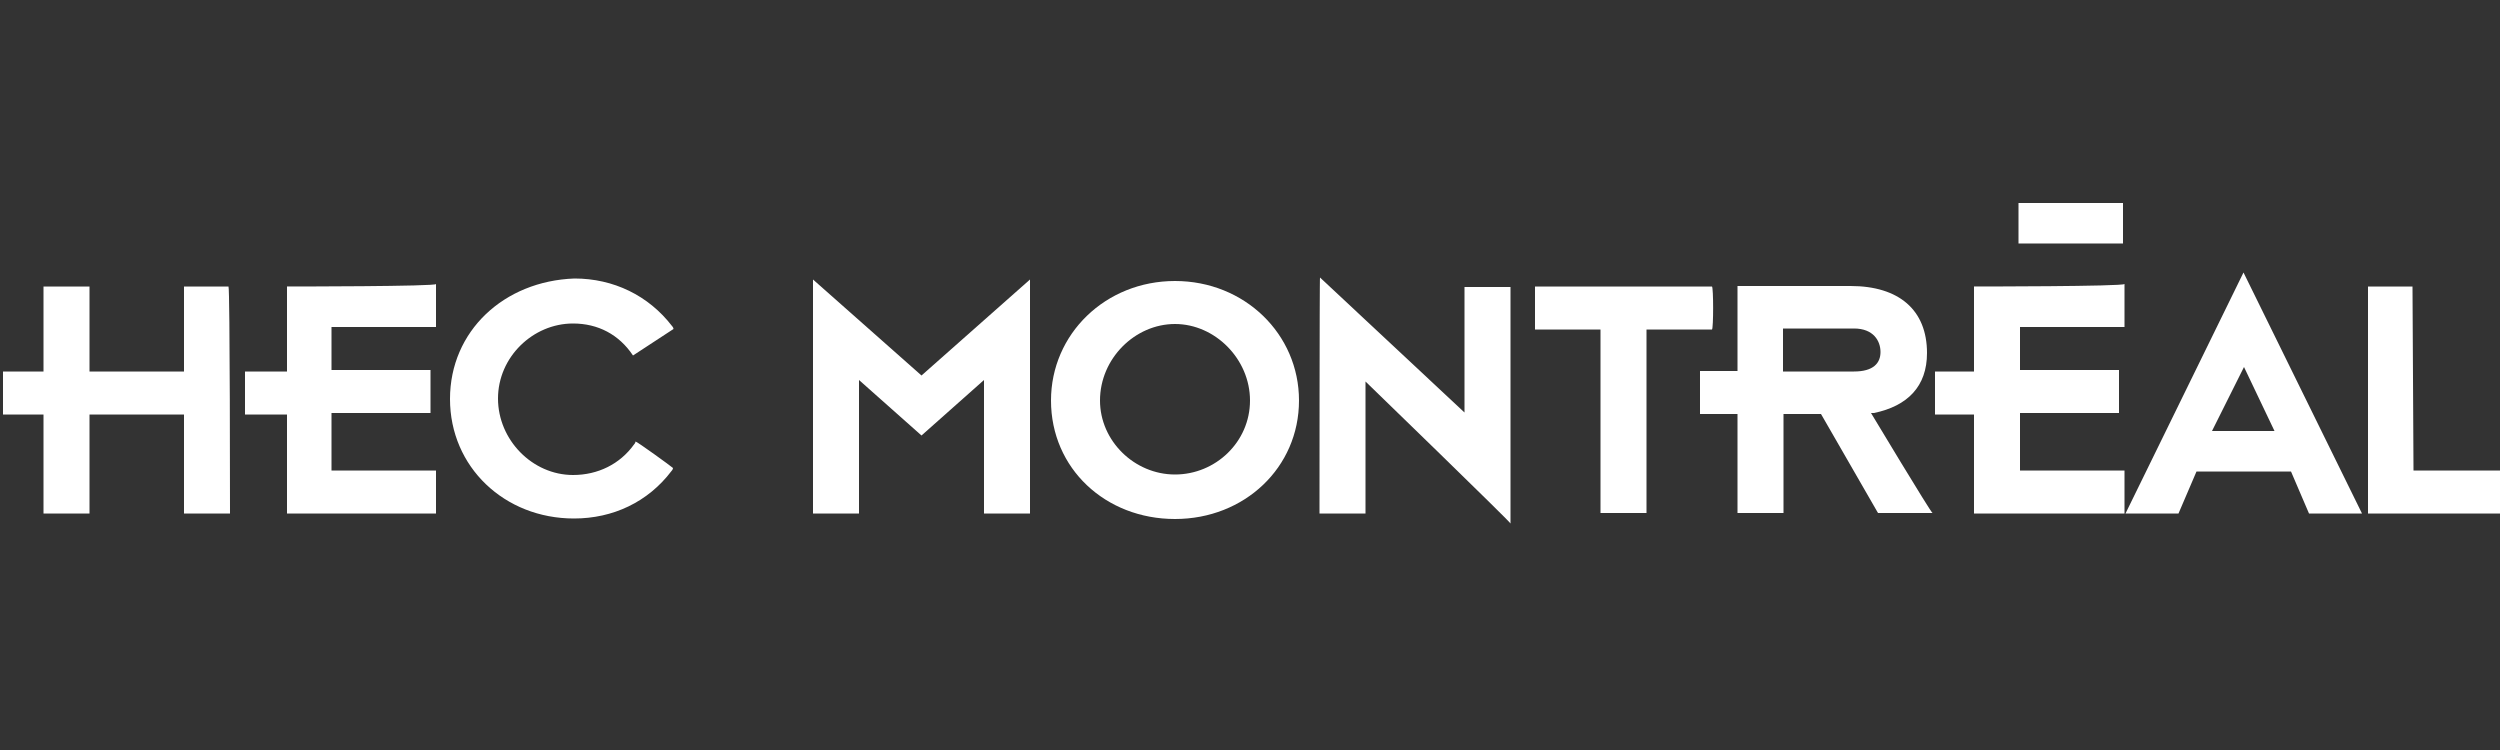 <?xml version="1.0" encoding="utf-8"?>
<!-- Generator: Adobe Illustrator 27.5.0, SVG Export Plug-In . SVG Version: 6.00 Build 0)  -->
<svg version="1.1" id="Calque_1" xmlns="http://www.w3.org/2000/svg" xmlns:xlink="http://www.w3.org/1999/xlink" x="0px" y="0px"
	 viewBox="0 0 500 150" style="enable-background:new 0 0 500 150;" xml:space="preserve">
<rect x="0" y="0" width="500" height="150" fill="#333333" stroke="none"/>
<style type="text/css">
	.st0{fill:#FFFFFF;}
	.st1{display:none;}
	.st2{display:inline;}
	.st3{fill:#003C71;}
	.st4{display:inline;fill:#009FDF;}
</style>
<g id="Français">
	<g>
		<g>
			<g>
				<path class="st0" d="M45.7,57.3c0,0-8.6,0-8.9,0c0,0.3,0,17,0,17H17.9c0,0,0-16.7,0-17c-0.3,0-8.9,0-9.2,0c0,0.3,0,17,0,17
					s-7.8,0-8.1,0c0,0.3,0,8.4,0,8.6c0.3,0,8.1,0,8.1,0s0,19.5,0,19.8c0.3,0,8.9,0,9.2,0c0-0.3,0-19.8,0-19.8h18.9
					c0,0,0,19.5,0,19.8c0.3,0,8.9,0,9.2,0C46,102.4,46,57.6,45.7,57.3C46,57.3,45.7,57.3,45.7,57.3z"/>
				<path class="st0" d="M57.4,57.3c0,0.3,0,17,0,17s-8.1,0-8.4,0c0,0.3,0,8.4,0,8.6c0.3,0,8.4,0,8.4,0s0,19.5,0,19.8
					c0.3,0,29.5,0,29.8,0c0-0.3,0-8.4,0-8.6c-0.3,0-20.9,0-20.9,0V82.6c0,0,19.5,0,19.8,0c0-0.3,0-8.4,0-8.6c-0.3,0-19.8,0-19.8,0
					v-8.6h20.9v-8.6C87.5,57.3,57.7,57.3,57.4,57.3z"/>
			</g>
			<g>
				<g>
					<rect x="403.7" y="40.6" class="st0" width="20.9" height="8.1"/>
				</g>
				<path class="st0" d="M425.1,102.7h10.6l3.6-8.4h18.9l3.6,8.4h10.6l-23.7-48.2L425.1,102.7z M448.8,73.4l6.1,12.8h-12.5
					L448.8,73.4z"/>
				<path class="st0" d="M394.8,57.3c0,0.3,0,17,0,17s-7.5,0-7.8,0c0,0.3,0,8.4,0,8.6c0.3,0,7.8,0,7.8,0s0,19.5,0,19.8
					c0.3,0,30.1,0,30.1,0s0-8.4,0-8.6c-0.3,0-20.9,0-20.9,0V82.6c0,0,19.5,0,19.8,0c0-0.3,0-8.4,0-8.6c-0.3,0-19.8,0-19.8,0v-8.6
					c0,0,20.6,0,20.9,0c0-0.3,0-8.4,0-8.6C424.6,57.3,395.1,57.3,394.8,57.3z"/>
				<path class="st0" d="M90,79.8c0,13.6,10.9,23.9,24.8,23.9c7.8,0,14.8-3.3,19.5-9.5c0,0,0.3-0.3,0.3-0.6
					c-0.3-0.3-7.2-5.3-7.5-5.3c0,0.3-0.3,0.6-0.3,0.6c-2.8,3.9-7.2,6.1-12.2,6.1c-8.1,0-15-7-15-15.3s7-15,15-15c5,0,9.2,2.2,12,6.4
					l8.1-5.3c0-0.3-0.3-0.6-0.3-0.6c-4.7-6.1-11.7-9.5-19.5-9.5C100.8,56.2,90,66.2,90,79.8z"/>
				<path class="st0" d="M184.3,75.1l-21.7-19.2c0,0,0,46.5,0,46.8c0.3,0,8.9,0,9.2,0c0-0.3,0-26.7,0-26.7l12.5,11.1l12.5-11.1
					c0,0,0,26.4,0,26.7c0.3,0,8.9,0,9.2,0c0-0.3,0-46.8,0-46.8L184.3,75.1z"/>
				<path class="st0" d="M235,56.2c-13.9,0-24.8,10.6-24.8,23.9c0,13.6,10.9,23.7,24.8,23.7s24.8-10.3,24.8-23.7
					C259.8,66.8,248.9,56.2,235,56.2z M235,94.9c-8.1,0-15-6.7-15-14.8c0-8.4,7-15.3,15-15.3s15,7,15,15.3S243.1,94.9,235,94.9z"/>
				<path class="st0" d="M263.9,102.7c0.3,0,8.9,0,9.2,0c0-0.3,0-26.4,0-26.4s29,28.1,29,28.4c0-0.6,0-47,0-47.3c-0.3,0-8.9,0-9.2,0
					c0,0.3,0,25.1,0,25.1l-28.9-27C263.9,55.3,263.9,102.4,263.9,102.7z"/>
				<path class="st0" d="M342.4,57.3c0,0-35.1,0-35.4,0c0,0.3,0,8.4,0,8.6c0.3,0,13.1,0,13.1,0s0,36.5,0,36.7c0.3,0,8.9,0,9.2,0
					c0-0.3,0-36.7,0-36.7s12.8,0,13.1,0C342.7,65.6,342.7,57.6,342.4,57.3L342.4,57.3z"/>
				<path class="st0" d="M482.5,57.3c0,0-8.6,0-8.9,0c0,0.3,0,45.1,0,45.4c0.3,0,26.2,0,26.4,0c0-0.3,0-8.4,0-8.6
					c-0.3,0-17.3,0-17.3,0S482.5,57.6,482.5,57.3L482.5,57.3z"/>
				<path class="st0" d="M374.2,82.6h0.6c6.7-1.4,10.6-5.3,10.6-12c0-8.6-5.6-13.4-15.3-13.4h-22c0,0-0.3,0-0.6,0c0,0,0,16.4,0,17
					h-7.5v8.6h7.5c0,10,0,19.8,0,19.8c0.3,0,8.9,0,9.2,0c0-0.3,0-19.8,0-19.8h7.5l11.4,19.8c0.3,0,10.3,0,10.9,0
					C386.1,102.4,374.2,82.6,374.2,82.6z M356.6,74.3v-8.6h14.2c3.9,0,5.3,2.5,5.3,4.7c0,2.2-1.4,3.9-5.3,3.9H356.6z"/>
			</g>
		</g>
	</g>
</g>
<g id="Anglais" class="st1">
	<g class="st2">
		<path class="st3" d="M121.6,54.5c-1.8,0-3.3-0.6-4.4-1.7c-1.7-1.7-1.8-3.2-1.8-7.3c0-4,0.1-5.6,1.8-7.3c1.1-1.1,2.6-1.7,4.4-1.7
			c3.2,0,5.5,2,6.1,5.3h-1.9c-0.5-2.2-2-3.6-4.2-3.6c-1.2,0-2.2,0.4-3.1,1.2c-1.1,1.1-1.2,2.4-1.2,6.1c0,3.7,0.1,4.9,1.2,6.1
			c0.8,0.8,1.9,1.2,3.1,1.2c2.2,0,3.8-1.4,4.2-3.6h1.9C127.1,52.5,124.8,54.5,121.6,54.5z"/>
		<path class="st3" d="M137.8,54.3v-1.2c-1,1-1.9,1.3-3.5,1.3c-1.7,0-2.6-0.3-3.5-1.1c-0.6-0.6-0.9-1.5-0.9-2.5
			c0-2.2,1.5-3.5,4.2-3.5h3.7v-1.2c0-1.8-0.9-2.7-3.1-2.7c-1.5,0-2.3,0.4-3.1,1.4l-1.2-1.1c1.1-1.4,2.3-1.8,4.3-1.8
			c3.3,0,4.9,1.4,4.9,4.1v8.3C139.6,54.3,137.8,54.3,137.8,54.3z M137.8,48.7h-3.4c-1.8,0-2.8,0.7-2.8,2.2c0,1.4,0.9,2.1,2.8,2.1
			c1,0,1.9-0.1,2.7-0.8c0.4-0.4,0.6-1.1,0.6-2.1L137.8,48.7L137.8,48.7z"/>
		<path class="st3" d="M149.8,44.4c-0.7-0.7-1.2-0.9-2.1-0.9c-1.8,0-2.9,1.4-2.9,3.3v7.5h-1.8V42.1h1.8v1.5c0.7-1,2-1.6,3.4-1.6
			c1.2,0,2.1,0.3,2.9,1.1L149.8,44.4z"/>
		<path class="st3" d="M168.5,54.3v-7.5c0-2.2-1.2-3.3-3-3.3c-1.8,0-3.1,1.1-3.1,3.1v7.7h-1.8v-7.5c0-2.2-1.2-3.3-3-3.3
			c-1.8,0-3.1,1.1-3.1,3.3v7.5h-1.8V42.1h1.8v1.3c0.9-1,2.1-1.5,3.5-1.5c1.7,0,3,0.7,3.8,2c0.9-1.3,2.3-2,4-2c1.3,0,2.4,0.4,3.2,1.1
			c0.9,0.8,1.3,2,1.3,3.4v7.8L168.5,54.3L168.5,54.3z"/>
		<path class="st3" d="M174.8,48.7c0,2.7,1.2,4.2,3.6,4.2c1.4,0,2.2-0.4,3.2-1.4l1.2,1.1c-1.2,1.2-2.4,1.9-4.5,1.9
			c-3.3,0-5.3-1.9-5.3-6.3c0-4,1.9-6.3,5-6.3c3.2,0,5,2.3,5,5.9v0.8L174.8,48.7L174.8,48.7z M180.9,45.3c-0.5-1.1-1.5-1.8-2.9-1.8
			c-1.3,0-2.3,0.7-2.9,1.8c-0.3,0.6-0.3,1-0.4,2h6.5C181.2,46.3,181.2,45.9,180.9,45.3z"/>
		<path class="st3" d="M188.8,54.3c-2.1,0-3.1-1.4-3.1-3.3V36.6h1.8V51c0,1.2,0.4,1.8,1.6,1.8h1v1.5
			C190.1,54.3,188.8,54.3,188.8,54.3z"/>
		<path class="st3" d="M195.2,54.3c-2.1,0-3.1-1.4-3.1-3.3V36.6h1.8V51c0,1.2,0.4,1.8,1.6,1.8h1v1.5
			C196.5,54.3,195.2,54.3,195.2,54.3z"/>
		<path class="st3" d="M199.6,48.7c0,2.7,1.2,4.2,3.6,4.2c1.4,0,2.2-0.4,3.2-1.4l1.2,1.1c-1.2,1.2-2.4,1.9-4.5,1.9
			c-3.3,0-5.3-1.9-5.3-6.3c0-4,1.9-6.3,5-6.3c3.2,0,5,2.3,5,5.9v0.8L199.6,48.7L199.6,48.7z M205.8,45.3c-0.5-1.1-1.5-1.8-2.9-1.8
			s-2.3,0.7-2.9,1.8c-0.3,0.6-0.3,1-0.4,2h6.5C206,46.3,206,45.9,205.8,45.3z"/>
		<path class="st3" d="M223.3,54.3v-1.2c-1,1-1.9,1.3-3.5,1.3c-1.7,0-2.6-0.3-3.5-1.1c-0.6-0.6-0.9-1.5-0.9-2.5
			c0-2.2,1.5-3.5,4.2-3.5h3.7v-1.2c0-1.8-0.9-2.7-3.1-2.7c-1.5,0-2.3,0.4-3.1,1.4l-1.2-1.1c1.1-1.4,2.3-1.8,4.3-1.8
			c3.3,0,4.9,1.4,4.9,4.1v8.3C225.1,54.3,223.3,54.3,223.3,54.3z M223.3,48.7h-3.4c-1.8,0-2.8,0.7-2.8,2.2c0,1.4,0.9,2.1,2.8,2.1
			c1,0,1.9-0.1,2.7-0.8c0.4-0.4,0.6-1.1,0.6-2.1v-1.4H223.3z"/>
		<path class="st3" d="M236.1,54.3v-7.5c0-2.2-1.2-3.3-3-3.3s-3,1.1-3,3.3v7.5h-1.8V42.1h1.8v1.3c0.9-1,2.1-1.5,3.4-1.5
			c1.3,0,2.4,0.4,3.1,1.1c0.9,0.8,1.3,2,1.3,3.4v7.8L236.1,54.3L236.1,54.3z"/>
		<path class="st3" d="M248.6,54.3v-1.5c-1,1.3-2.1,1.6-3.5,1.6c-1.3,0-2.3-0.4-3-1.1c-1.2-1.2-1.5-3.2-1.5-5.2s0.3-4,1.5-5.2
			c0.6-0.6,1.7-1.1,3-1.1c1.4,0,2.4,0.3,3.5,1.6v-6.8h1.8v17.7H248.6z M245.5,43.5c-2.7,0-3.1,2.3-3.1,4.7s0.4,4.7,3.1,4.7
			c2.7,0,3.1-2.3,3.1-4.7S248.2,43.5,245.5,43.5z"/>
		<path class="st3" d="M270,54.3l-4-7.8h-4.2v7.8H260V36.6h6.8c3.1,0,5.2,1.9,5.2,4.9c0,2.6-1.6,4.3-3.8,4.7l4.2,8H270V54.3z
			 M266.5,38.3h-4.7v6.5h4.7c2.1,0,3.5-1.1,3.5-3.2S268.5,38.3,266.5,38.3z"/>
		<path class="st3" d="M275.5,48.7c0,2.7,1.2,4.2,3.6,4.2c1.4,0,2.2-0.4,3.2-1.4l1.2,1.1c-1.2,1.2-2.4,1.9-4.5,1.9
			c-3.3,0-5.3-1.9-5.3-6.3c0-4,1.9-6.3,5-6.3c3.2,0,5,2.3,5,5.9v0.8L275.5,48.7L275.5,48.7z M281.6,45.3c-0.5-1.1-1.5-1.8-2.9-1.8
			c-1.3,0-2.3,0.7-2.9,1.8c-0.3,0.6-0.3,1-0.4,2h6.5C282,46.3,282,45.9,281.6,45.3z M279.3,39.6h-1.7l2.3-3.8h2.1L279.3,39.6z"/>
		<path class="st3" d="M302.2,54.3v-7.5c0-2.2-1.2-3.3-3-3.3s-3.1,1.1-3.1,3.1v7.7h-1.8v-7.5c0-2.2-1.2-3.3-3-3.3
			c-1.8,0-3.1,1.1-3.1,3.3v7.5h-1.8V42.1h1.8v1.3c0.9-1,2.1-1.5,3.5-1.5c1.7,0,3,0.7,3.7,2c0.9-1.3,2.3-2,4-2c1.3,0,2.4,0.4,3.2,1.1
			c0.9,0.8,1.3,2,1.3,3.4v7.8L302.2,54.3L302.2,54.3z"/>
		<path class="st3" d="M307.1,38.6v-2h2v2H307.1z M307.2,54.3V42.1h1.8v12.2H307.2z"/>
		<path class="st3" d="M331.8,54.3V40.9L327,51.6h-1.6l-4.9-10.7v13.4h-1.9V36.6h1.9l5.8,12.5l5.5-12.5h1.9v17.7H331.8z"/>
		<path class="st3" d="M344.3,54.3v-1.2c-1,1-1.9,1.3-3.5,1.3c-1.7,0-2.6-0.3-3.5-1.1c-0.6-0.6-0.9-1.5-0.9-2.5
			c0-2.2,1.5-3.5,4.2-3.5h3.7v-1.2c0-1.8-0.9-2.7-3.1-2.7c-1.5,0-2.3,0.4-3.1,1.4l-1.2-1.1c1.1-1.4,2.3-1.8,4.3-1.8
			c3.3,0,4.9,1.4,4.9,4.1v8.3C346.1,54.3,344.3,54.3,344.3,54.3z M344.3,48.7H341c-1.8,0-2.8,0.7-2.8,2.2c0,1.4,0.9,2.1,2.8,2.1
			c1,0,1.9-0.1,2.7-0.8c0.4-0.4,0.6-1.1,0.6-2.1L344.3,48.7L344.3,48.7z"/>
		<path class="st3" d="M356.2,44.4c-0.7-0.7-1.2-0.9-2.1-0.9c-1.8,0-2.9,1.4-2.9,3.3v7.5h-1.8V42.1h1.8v1.5c0.7-1,2-1.6,3.4-1.6
			c1.2,0,2.1,0.3,2.9,1.1L356.2,44.4z"/>
		<path class="st3" d="M363.6,54.5c-3.1,0-5.4-2.1-5.4-6.3s2.3-6.3,5.4-6.3c1.7,0,2.8,0.4,4,1.8l-1.2,1.1c-0.9-1-1.6-1.4-2.8-1.4
			c-1.2,0-2.2,0.5-2.8,1.4c-0.6,0.8-0.8,1.7-0.8,3.3c0,1.5,0.2,2.5,0.8,3.3c0.6,0.9,1.6,1.4,2.8,1.4c1.2,0,1.9-0.4,2.8-1.4l1.2,1.2
			C366.4,54,365.4,54.5,363.6,54.5z"/>
		<path class="st3" d="M377.9,53.1c-0.8,0.9-2,1.4-3.5,1.4s-2.7-0.5-3.5-1.4c-1.2-1.3-1.5-3-1.5-4.9c0-1.9,0.2-3.6,1.5-4.9
			c0.8-0.9,2-1.4,3.5-1.4s2.7,0.5,3.5,1.4c1.2,1.2,1.5,3,1.5,4.9C379.4,50.1,379,51.8,377.9,53.1z M376.5,44.4
			c-0.6-0.6-1.4-0.9-2.2-0.9c-0.9,0-1.6,0.3-2.2,0.9c-0.9,0.9-1,2.4-1,3.8c0,1.4,0.1,2.9,1,3.8c0.6,0.6,1.3,0.9,2.2,0.9
			c0.9,0,1.6-0.3,2.2-0.9c0.9-0.9,1-2.4,1-3.8C377.5,46.8,377.4,45.3,376.5,44.4z"/>
		<path class="st3" d="M389.9,54.3v-1.4c-0.9,1-2.1,1.5-3.5,1.5c-1.3,0-2.4-0.4-3.2-1.1c-0.9-0.8-1.2-2-1.2-3.4v-7.8h1.8v7.5
			c0,2.2,1.1,3.3,3,3.3c1.8,0,3.1-1.1,3.1-3.3v-7.5h1.8v12.2H389.9z"/>
		<path class="st3" d="M401.9,54.3l-2.9-4.7l-3,4.7h-2.2l4.1-6.2l-4-6h2.2l2.8,4.5l2.8-4.5h2.2l-4,6l4.1,6.2H401.9z"/>
		<path class="st3" d="M144.6,80.7c-1.8,0-3.3-0.6-4.4-1.7c-1.7-1.7-1.8-3.2-1.8-7.3s0.1-5.6,1.8-7.3c1.1-1.1,2.6-1.7,4.4-1.7
			c3.2,0,5.5,2,6.1,5.3h-1.9c-0.5-2.2-2-3.6-4.2-3.6c-1.2,0-2.2,0.4-3.1,1.2c-1.1,1.1-1.2,2.4-1.2,6.1c0,3.6,0.1,4.9,1.2,6.1
			c0.8,0.8,1.9,1.2,3.1,1.2c2.2,0,3.8-1.4,4.2-3.6h1.9C150.1,78.8,147.8,80.7,144.6,80.7z"/>
		<path class="st3" d="M161.3,80.6v-7.5c0-2.2-1.1-3.2-3-3.2c-1.9,0-3.1,1.1-3.1,3.2v7.5h-1.8V62.9h1.8v6.8c0.9-1,2-1.5,3.4-1.5
			c2.8,0,4.4,1.8,4.4,4.5v7.9H161.3z"/>
		<path class="st3" d="M173.3,80.6v-1.2c-1,1-1.9,1.3-3.5,1.3c-1.7,0-2.6-0.3-3.5-1.1c-0.6-0.6-0.9-1.5-0.9-2.5
			c0-2.2,1.5-3.5,4.2-3.5h3.7v-1.2c0-1.8-0.9-2.7-3.1-2.7c-1.5,0-2.3,0.4-3.1,1.4l-1.2-1.1c1.1-1.4,2.3-1.8,4.3-1.8
			c3.3,0,4.9,1.4,4.9,4.1v8.3H173.3z M173.3,75h-3.4c-1.8,0-2.8,0.7-2.8,2.2c0,1.4,0.9,2.1,2.8,2.1c1,0,1.9-0.1,2.7-0.8
			c0.4-0.4,0.6-1.1,0.6-2.1V75H173.3z"/>
		<path class="st3" d="M178.2,64.9v-2h2v2H178.2z M178.3,80.6V68.4h1.8v12.2H178.3z"/>
		<path class="st3" d="M190.3,70.7c-0.7-0.7-1.2-0.9-2.1-0.9c-1.8,0-2.9,1.4-2.9,3.3v7.5h-1.8V68.4h1.8v1.5c0.7-1,2-1.6,3.4-1.6
			c1.2,0,2.1,0.3,2.9,1.1L190.3,70.7z"/>
		<path class="st3" d="M198.5,64.9v-2h2v2H198.5z M198.6,80.6V68.4h1.8v12.2H198.6z"/>
		<path class="st3" d="M211.5,80.6v-7.5c0-2.2-1.2-3.3-3-3.3c-1.8,0-3,1.1-3,3.3v7.5h-1.8V68.4h1.8v1.3c0.9-1,2.1-1.5,3.4-1.5
			s2.4,0.4,3.1,1.1c0.9,0.8,1.3,2,1.3,3.4v7.9H211.5z"/>
		<path class="st3" d="M233,80.6l-1.4-4h-7.7l-1.4,4h-2l6.5-17.7h1.6l6.5,17.7H233z M227.8,65.6l-3.3,9.3h6.6L227.8,65.6z"/>
		<path class="st3" d="M243.9,70.7c-0.7-0.7-1.2-0.9-2.1-0.9c-1.8,0-2.9,1.4-2.9,3.3v7.5h-1.8V68.4h1.8v1.5c0.7-1,2-1.6,3.4-1.6
			c1.2,0,2.1,0.3,2.9,1.1L243.9,70.7z"/>
		<path class="st3" d="M251.1,80.6c-2.1,0-3.1-1.5-3.1-3.3v-7.6h-1.5v-1.4h1.5v-3.7h1.8v3.7h2.6v1.4h-2.6v7.5c0,1.1,0.5,1.8,1.7,1.8
			h0.9v1.6H251.1z"/>
		<path class="st3" d="M259.2,80.7c-2.1,0-3.7-0.5-5-1.8l1.2-1.2c0.9,1,2.3,1.4,3.8,1.4c2,0,3.3-0.7,3.3-2.2c0-1.1-0.6-1.7-2-1.8
			l-2-0.2c-2.4-0.2-3.7-1.2-3.7-3.3c0-2.2,1.9-3.6,4.5-3.6c1.8,0,3.3,0.4,4.4,1.3l-1.2,1.2c-0.9-0.7-2-1-3.3-1c-1.8,0-2.7,0.7-2.7,2
			c0,1.1,0.7,1.6,2.2,1.8l1.9,0.2c2.1,0.2,3.6,1,3.6,3.3C264.2,79.4,262.2,80.7,259.2,80.7z"/>
		<path class="st3" d="M286,80.6V67.2l-4.9,10.6h-1.6l-4.9-10.7v13.5h-1.9V62.9h1.9l5.8,12.5l5.6-12.5h1.9v17.7H286z"/>
		<path class="st3" d="M298.5,80.6v-1.2c-1,1-1.9,1.3-3.5,1.3c-1.7,0-2.6-0.3-3.5-1.1c-0.6-0.6-0.9-1.5-0.9-2.5
			c0-2.2,1.5-3.5,4.2-3.5h3.7v-1.2c0-1.8-0.9-2.7-3.1-2.7c-1.5,0-2.3,0.4-3.1,1.4l-1.2-1.1c1.1-1.4,2.3-1.8,4.3-1.8
			c3.3,0,4.9,1.4,4.9,4.1v8.3H298.5z M298.5,75h-3.4c-1.8,0-2.8,0.7-2.8,2.2c0,1.4,0.9,2.1,2.8,2.1c1,0,1.9-0.1,2.7-0.8
			c0.4-0.4,0.6-1.1,0.6-2.1L298.5,75L298.5,75z"/>
		<path class="st3" d="M311.5,80.6v-7.5c0-2.2-1.2-3.3-3-3.3c-1.8,0-3,1.1-3,3.3v7.5h-1.8V68.4h1.8v1.3c0.9-1,2.1-1.5,3.4-1.5
			c1.3,0,2.4,0.4,3.1,1.1c0.9,0.8,1.3,2,1.3,3.4v7.9H311.5z"/>
		<path class="st3" d="M323.5,80.6v-1.2c-1,1-1.9,1.3-3.5,1.3c-1.7,0-2.6-0.3-3.5-1.1c-0.6-0.6-0.9-1.5-0.9-2.5
			c0-2.2,1.5-3.5,4.2-3.5h3.7v-1.2c0-1.8-0.9-2.7-3.1-2.7c-1.5,0-2.3,0.4-3.1,1.4l-1.2-1.1c1.1-1.4,2.3-1.8,4.3-1.8
			c3.3,0,4.9,1.4,4.9,4.1v8.3H323.5z M323.5,75h-3.4c-1.8,0-2.8,0.7-2.8,2.2c0,1.4,0.9,2.1,2.8,2.1c1,0,1.9-0.1,2.7-0.8
			c0.4-0.4,0.6-1.1,0.6-2.1L323.5,75L323.5,75z"/>
		<path class="st3" d="M332.5,86.2c-1.8,0-2.9-0.5-4.1-1.6l1.2-1.1c0.9,0.8,1.5,1.2,2.9,1.2c2.4,0,3.4-1.7,3.4-3.7v-1.9
			c-1,1.3-2.1,1.6-3.4,1.6c-1.2,0-2.3-0.4-3-1.1c-1.2-1.2-1.5-3.1-1.5-5.1s0.3-3.9,1.5-5.1c0.6-0.6,1.7-1.1,3-1.1
			c1.3,0,2.4,0.3,3.4,1.6v-1.4h1.8v12.6C337.6,84,335.8,86.2,332.5,86.2z M332.8,69.8c-2.7,0-3.1,2.3-3.1,4.6c0,2.3,0.4,4.6,3.1,4.6
			s3-2.3,3-4.6C335.8,72.1,335.5,69.8,332.8,69.8z"/>
		<path class="st3" d="M342.2,75c0,2.7,1.2,4.2,3.6,4.2c1.4,0,2.2-0.4,3.2-1.4l1.2,1.1c-1.2,1.2-2.4,1.9-4.5,1.9
			c-3.3,0-5.3-1.9-5.3-6.3c0-4,1.9-6.3,5-6.3c3.2,0,5,2.3,5,5.9v0.8L342.2,75L342.2,75z M348.3,71.6c-0.5-1.1-1.5-1.8-2.9-1.8
			c-1.3,0-2.3,0.7-2.9,1.8c-0.3,0.6-0.3,1-0.4,2h6.5C348.6,72.6,348.6,72.2,348.3,71.6z"/>
		<path class="st3" d="M368.9,80.6v-7.5c0-2.2-1.2-3.3-3-3.3s-3.1,1.1-3.1,3.1v7.7H361v-7.5c0-2.2-1.2-3.3-3-3.3s-3.1,1.1-3.1,3.3
			v7.5h-1.8V68.4h1.8v1.3c0.9-1,2.1-1.5,3.5-1.5c1.7,0,3,0.7,3.7,2c0.9-1.3,2.3-2,4-2c1.3,0,2.4,0.4,3.2,1.1c0.9,0.8,1.3,2,1.3,3.4
			v7.9H368.9z"/>
		<path class="st3" d="M375.1,75c0,2.7,1.2,4.2,3.6,4.2c1.4,0,2.2-0.4,3.2-1.4l1.2,1.1c-1.2,1.2-2.4,1.9-4.5,1.9
			c-3.3,0-5.3-1.9-5.3-6.3c0-4,1.9-6.3,5-6.3c3.2,0,5,2.3,5,5.9v0.8L375.1,75L375.1,75z M381.2,71.6c-0.5-1.1-1.5-1.8-2.9-1.8
			s-2.3,0.7-2.9,1.8c-0.3,0.6-0.3,1-0.4,2h6.5C381.5,72.6,381.5,72.2,381.2,71.6z"/>
		<path class="st3" d="M393.9,80.6v-7.5c0-2.2-1.2-3.3-3-3.3s-3,1.1-3,3.3v7.5h-1.8V68.4h1.8v1.3c0.9-1,2.1-1.5,3.4-1.5
			s2.4,0.4,3.1,1.1c0.9,0.8,1.3,2,1.3,3.4v7.9H393.9z"/>
		<path class="st3" d="M402.2,80.6c-2.1,0-3.1-1.5-3.1-3.3v-7.6h-1.5v-1.4h1.5v-3.7h1.8v3.7h2.6v1.4h-2.6v7.5c0,1.1,0.5,1.8,1.7,1.8
			h0.9v1.6H402.2z"/>
	</g>
	<g class="st2">
		<g>
			<g>
				<path class="st3" d="M240,96.9c0,0-3.1,0-3.2,0c0,0.1,0,6.1,0,6.1H230c0,0,0-6,0-6.1c-0.1,0-3.2,0-3.3,0c0,0.1,0,6.1,0,6.1
					s-2.8,0-2.9,0c0,0.1,0,3,0,3.1c0.1,0,2.9,0,2.9,0s0,7,0,7.1c0.1,0,3.2,0,3.3,0c0-0.1,0-7.1,0-7.1h6.8c0,0,0,7,0,7.1
					c0.1,0,3.2,0,3.3,0C240.1,113,240.1,97,240,96.9L240,96.9z"/>
				<path class="st3" d="M244.2,96.9c0,0.1,0,6.1,0,6.1s-2.9,0-3,0c0,0.1,0,3,0,3.1c0.1,0,3,0,3,0s0,7,0,7.1c0.1,0,10.6,0,10.7,0
					c0-0.1,0-3,0-3.1c-0.1,0-7.5,0-7.5,0V106c0,0,6.9,0,7,0c0-0.1,0-3,0-3.1c-0.1,0-7,0-7,0v-3.1h7.5v-3.1
					C254.9,96.9,244.3,96.9,244.2,96.9z"/>
			</g>
			<g>
				<g>
					<rect x="368.2" y="90.9" class="st3" width="7.5" height="2.9"/>
				</g>
				<path class="st3" d="M375.9,113.1h3.8l1.3-3h6.8l1.3,3h3.8l-8.5-17.3L375.9,113.1z M384.4,102.7l2.2,4.6h-4.4L384.4,102.7z"/>
				<path class="st3" d="M365,96.9c0,0.1,0,6.1,0,6.1s-2.7,0-2.8,0c0,0.1,0,3,0,3.1c0.1,0,2.8,0,2.8,0s0,7,0,7.1
					c0.1,0,10.7,0,10.7,0s0-3,0-3.1c-0.1,0-7.5,0-7.5,0V106c0,0,6.9,0,7,0c0-0.1,0-3,0-3.1c-0.1,0-7,0-7,0v-3.1c0,0,7.4,0,7.5,0
					c0-0.1,0-3,0-3.1C375.8,96.9,365.1,96.9,365,96.9z"/>
				<path class="st3" d="M255.8,104.9c0,4.8,3.9,8.6,8.9,8.6c2.8,0,5.3-1.2,7-3.4c0,0,0.1-0.1,0.1-0.2c-0.1-0.1-2.6-1.9-2.7-1.9
					c0,0.1-0.1,0.2-0.1,0.2c-1,1.4-2.6,2.2-4.4,2.2c-2.9,0-5.4-2.5-5.4-5.5s2.5-5.4,5.4-5.4c1.8,0,3.3,0.8,4.3,2.2l2.9-1.9
					c0-0.1-0.1-0.2-0.1-0.2c-1.7-2.2-4.2-3.4-7-3.4C259.8,96.4,255.8,100.1,255.8,104.9z"/>
				<path class="st3" d="M289.6,103.3l-7.8-6.9c0,0,0,16.6,0,16.7c0.1,0,3.2,0,3.3,0c0-0.1,0-9.6,0-9.6l4.5,4l4.5-4c0,0,0,9.5,0,9.6
					c0.1,0,3.2,0,3.3,0c0-0.1,0-16.7,0-16.7L289.6,103.3z"/>
				<path class="st3" d="M307.8,96.4c-5,0-8.9,3.8-8.9,8.6c0,4.8,3.9,8.5,8.9,8.5s8.9-3.7,8.9-8.5
					C316.6,100.2,312.8,96.4,307.8,96.4z M307.8,110.4c-2.9,0-5.4-2.4-5.4-5.3s2.5-5.4,5.4-5.4c2.9,0,5.4,2.5,5.4,5.4
					S310.8,110.4,307.8,110.4z"/>
				<path class="st3" d="M318.2,113.1c0.1,0,3.2,0,3.3,0c0-0.1,0-9.5,0-9.5s10.3,10.1,10.4,10.1c0-0.2,0-16.9,0-17
					c-0.1,0-3.2,0-3.3,0c0,0.1,0,8.9,0,8.9L318.2,96C318.2,96.2,318.2,113,318.2,113.1z"/>
				<path class="st3" d="M346.2,96.9c0,0-12.6,0-12.7,0c0,0.1,0,3,0,3.1c0.1,0,4.7,0,4.7,0s0,13.1,0,13.2c0.1,0,3.2,0,3.3,0
					c0-0.1,0-13.2,0-13.2s4.6,0,4.7,0C346.3,99.9,346.3,97,346.2,96.9C346.3,96.9,346.2,96.9,346.2,96.9z"/>
				<path class="st3" d="M396.4,96.9c0,0-3.1,0-3.2,0c0,0.1,0,16.2,0,16.3c0.1,0,9.3,0,9.4,0c0-0.1,0-3,0-3.1c-0.1,0-6.2,0-6.2,0
					S396.4,97,396.4,96.9L396.4,96.9z"/>
				<path class="st3" d="M357.6,106h0.2c2.4-0.5,3.8-1.9,3.8-4.3c0-3-2-4.7-5.5-4.7h-7.9c0,0-0.1,0-0.2,0c0,0,0,5.9,0,6.1h-2.7v3.1
					h2.7c0,3.6,0,7.1,0,7.1c0.1,0,3.2,0,3.3,0c0-0.1,0-7.1,0-7.1h2.7l4.1,7.1c0.1,0,3.7,0,3.9,0C361.9,113,357.6,106,357.6,106z
					 M351.3,103v-3.1h5.1c1.4,0,1.9,0.9,1.9,1.7c0,0.8-0.5,1.4-1.9,1.4H351.3z"/>
			</g>
		</g>
	</g>
	<rect x="418.1" y="36.6" class="st4" width="1.5" height="76.5"/>
</g>
</svg>
